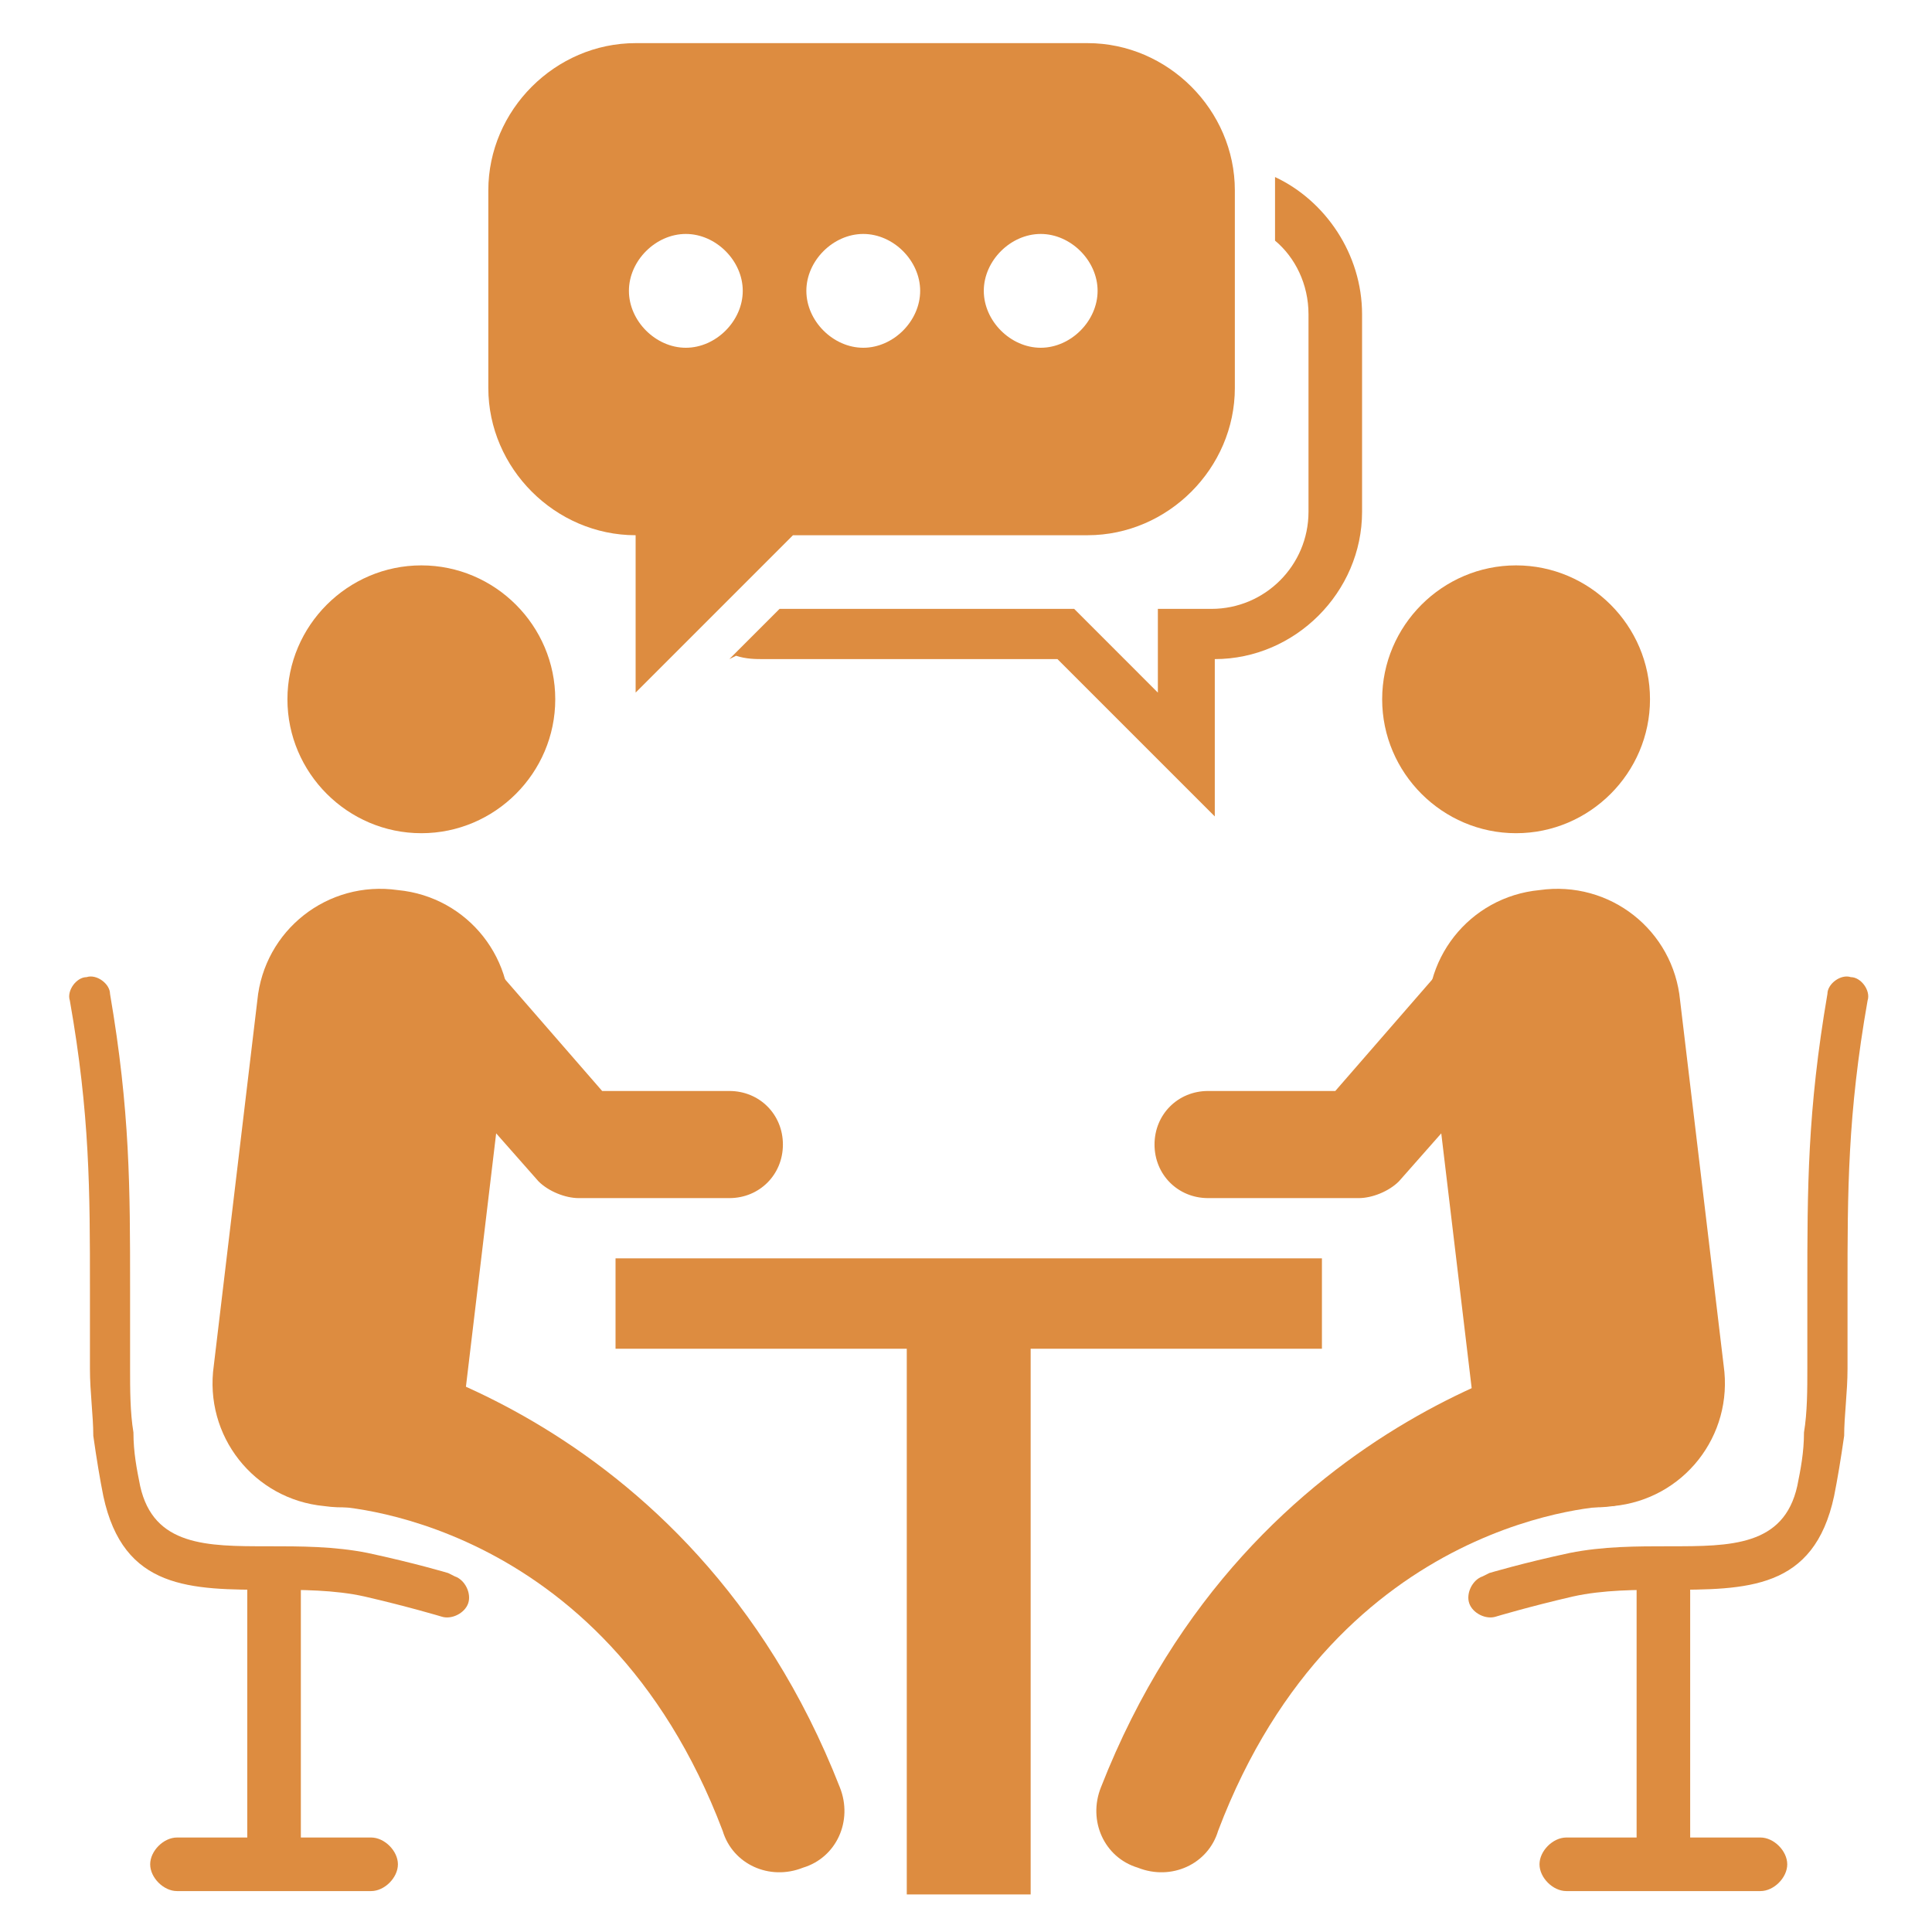 <svg xmlns="http://www.w3.org/2000/svg" xmlns:xlink="http://www.w3.org/1999/xlink" width="300" zoomAndPan="magnify" viewBox="0 0 224.88 225" height="300" preserveAspectRatio="xMidYMid meet" version="1.0"><defs><clipPath id="5d3cfeb82c"><path d="M 105 150 L 120 150 L 120 220.906 L 105 220.906 Z M 105 150 " clip-rule="nonzero"/></clipPath><clipPath id="bfbf232130"><path d="M 7.648 113 L 55 113 L 55 189 L 7.648 189 Z M 7.648 113 " clip-rule="nonzero"/></clipPath><clipPath id="e0e4d053ad"><path d="M 17 213 L 47 213 L 47 220.906 L 17 220.906 Z M 17 213 " clip-rule="nonzero"/></clipPath><clipPath id="8191988992"><path d="M 170 113 L 217.535 113 L 217.535 189 L 170 189 Z M 170 113 " clip-rule="nonzero"/></clipPath><clipPath id="76317893b8"><path d="M 179 213 L 209 213 L 209 220.906 L 179 220.906 Z M 179 213 " clip-rule="nonzero"/></clipPath><clipPath id="042351e7ae"><path d="M 56 5.023 L 144 5.023 L 144 81 L 56 81 Z M 56 5.023 " clip-rule="nonzero"/></clipPath></defs><path fill="#dd8c40" d="M 71.625 146.547 L 153.891 146.547 L 153.891 157.074 L 71.625 157.074 Z M 71.625 146.547 " fill-opacity="1" fill-rule="evenodd"/><g clip-path="url(#5d3cfeb82c)"><path fill="#dd8c40" d="M 105.543 150.836 L 119.969 150.836 L 119.969 220.625 L 105.543 220.625 Z M 105.543 150.836 " fill-opacity="1" fill-rule="evenodd"/></g><path fill="#dd8c40" d="M 54.078 162.531 C 53.301 170.719 45.891 176.57 37.703 175.398 C 29.516 174.621 23.668 167.211 24.84 159.023 L 29.906 116.527 C 30.688 108.34 38.094 102.492 46.281 103.66 C 54.469 104.441 60.316 111.848 59.148 120.035 Z M 54.078 162.531 " fill-opacity="1" fill-rule="nonzero"/><path fill="#dd8c40" d="M 49.012 65.844 C 57.59 65.844 64.605 72.859 64.605 81.438 C 64.605 90.016 57.59 97.035 49.012 97.035 C 40.434 97.035 33.414 90.016 33.414 81.438 C 33.414 72.859 40.434 65.844 49.012 65.844 Z M 49.012 65.844 " fill-opacity="1" fill-rule="evenodd"/><path fill="#dd8c40" d="M 45.504 117.309 C 43.164 114.578 43.555 110.68 45.891 108.73 C 48.621 106.391 52.52 106.781 54.469 109.121 L 70.066 127.055 L 84.879 127.055 C 88.391 127.055 91.117 129.781 91.117 133.293 C 91.117 136.801 88.391 139.531 84.879 139.531 L 67.336 139.531 C 65.777 139.531 63.828 138.75 62.656 137.582 L 45.113 117.695 Z M 45.504 117.309 " fill-opacity="1" fill-rule="nonzero"/><path fill="#dd8c40" d="M 38.094 175.398 C 34.195 174.621 30.688 166.434 31.078 162.531 C 31.855 158.633 35.754 155.906 39.652 156.684 C 39.652 156.684 80.203 163.312 97.746 208.148 C 99.305 212.047 97.355 216.336 93.457 217.508 C 89.559 219.066 85.27 217.117 84.102 213.219 C 70.066 176.18 38.484 175.398 38.484 175.398 Z M 38.094 175.398 " fill-opacity="1" fill-rule="nonzero"/><g clip-path="url(#bfbf232130)"><path fill="#dd8c40" d="M 52.91 183.586 C 54.078 183.977 54.859 185.535 54.469 186.707 C 54.078 187.875 52.52 188.656 51.352 188.266 C 51.352 188.266 47.453 187.094 42.383 185.926 C 38.875 185.145 34.977 185.145 31.465 185.145 C 22.109 185.145 14.312 185.145 11.973 174.23 C 11.582 172.281 11.191 169.941 10.805 167.211 C 10.805 164.871 10.414 162.145 10.414 159.414 C 10.414 155.906 10.414 152.785 10.414 150.059 C 10.414 138.75 10.414 129.781 8.074 116.527 C 7.684 115.359 8.852 113.797 10.023 113.797 C 11.191 113.41 12.754 114.578 12.754 115.746 C 15.09 129.395 15.09 138.359 15.09 150.059 C 15.09 153.176 15.09 155.906 15.09 159.414 C 15.09 161.754 15.09 164.484 15.48 166.82 C 15.48 169.16 15.871 171.109 16.262 173.059 C 17.82 180.078 24.059 180.078 31.078 180.078 C 34.977 180.078 38.875 180.078 42.773 180.859 C 48.23 182.027 52.129 183.195 52.129 183.195 Z M 52.91 183.586 " fill-opacity="1" fill-rule="nonzero"/></g><path fill="#dd8c40" d="M 28.738 182.809 L 34.977 182.809 L 34.977 218.676 L 28.738 218.676 Z M 28.738 182.809 " fill-opacity="1" fill-rule="nonzero"/><g clip-path="url(#e0e4d053ad)"><path fill="#dd8c40" d="M 43.164 213.996 C 44.723 213.996 46.281 215.559 46.281 217.117 C 46.281 218.676 44.723 220.234 43.164 220.234 L 20.551 220.234 C 18.992 220.234 17.43 218.676 17.43 217.117 C 17.43 215.559 18.992 213.996 20.551 213.996 Z M 43.164 213.996 " fill-opacity="1" fill-rule="nonzero"/></g><path fill="#dd8c40" d="M 171.434 162.531 C 172.215 170.719 179.621 176.57 187.809 175.398 C 195.996 174.621 201.844 167.211 200.676 159.023 L 195.605 116.527 C 194.828 108.34 187.418 102.492 179.23 103.66 C 171.043 104.441 165.195 111.848 166.363 120.035 Z M 171.434 162.531 " fill-opacity="1" fill-rule="nonzero"/><path fill="#dd8c40" d="M 176.5 65.844 C 167.926 65.844 160.906 72.859 160.906 81.438 C 160.906 90.016 167.926 97.035 176.5 97.035 C 185.078 97.035 192.098 90.016 192.098 81.438 C 192.098 72.859 185.078 65.844 176.5 65.844 Z M 176.5 65.844 " fill-opacity="1" fill-rule="evenodd"/><path fill="#dd8c40" d="M 180.012 117.309 C 182.352 114.578 181.961 110.68 179.621 108.73 C 176.891 106.391 172.992 106.781 171.043 109.121 L 155.449 127.055 L 140.633 127.055 C 137.125 127.055 134.395 129.781 134.395 133.293 C 134.395 136.801 137.125 139.531 140.633 139.531 L 158.176 139.531 C 159.738 139.531 161.688 138.75 162.855 137.582 L 180.402 117.695 Z M 180.012 117.309 " fill-opacity="1" fill-rule="nonzero"/><path fill="#dd8c40" d="M 187.809 175.398 C 191.707 174.621 195.215 166.434 194.828 162.531 C 194.047 158.633 190.148 155.906 186.25 156.684 C 186.25 156.684 145.703 163.312 128.156 208.148 C 126.598 212.047 128.547 216.336 132.445 217.508 C 136.344 219.066 140.633 217.117 141.801 213.219 C 155.84 176.18 187.418 175.398 187.418 175.398 Z M 187.809 175.398 " fill-opacity="1" fill-rule="nonzero"/><g clip-path="url(#8191988992)"><path fill="#dd8c40" d="M 172.602 183.586 C 171.434 183.977 170.652 185.535 171.043 186.707 C 171.434 187.875 172.992 188.656 174.164 188.266 C 174.164 188.266 178.062 187.094 183.129 185.926 C 186.641 185.145 190.539 185.145 194.047 185.145 C 203.402 185.145 211.203 185.145 213.539 174.23 C 213.93 172.281 214.32 169.941 214.711 167.211 C 214.711 164.871 215.102 162.145 215.102 159.414 C 215.102 155.906 215.102 152.785 215.102 150.059 C 215.102 138.75 215.102 129.781 217.438 116.527 C 217.828 115.359 216.66 113.797 215.488 113.797 C 214.32 113.41 212.762 114.578 212.762 115.746 C 210.422 129.395 210.422 138.359 210.422 150.059 C 210.422 153.176 210.422 155.906 210.422 159.414 C 210.422 161.754 210.422 164.484 210.031 166.82 C 210.031 169.16 209.641 171.109 209.25 173.059 C 207.691 180.078 201.453 180.078 194.438 180.078 C 190.539 180.078 186.641 180.078 182.738 180.859 C 177.281 182.027 173.383 183.195 173.383 183.195 Z M 172.602 183.586 " fill-opacity="1" fill-rule="nonzero"/></g><path fill="#dd8c40" d="M 190.539 182.809 L 190.539 218.676 L 196.777 218.676 L 196.777 182.809 Z M 190.539 182.809 " fill-opacity="1" fill-rule="nonzero"/><g clip-path="url(#76317893b8)"><path fill="#dd8c40" d="M 182.352 213.996 C 180.789 213.996 179.23 215.559 179.23 217.117 C 179.23 218.676 180.789 220.234 182.352 220.234 L 204.965 220.234 C 206.523 220.234 208.082 218.676 208.082 217.117 C 208.082 215.559 206.523 213.996 204.965 213.996 Z M 182.352 213.996 " fill-opacity="1" fill-rule="nonzero"/></g><path fill="#dd8c40" d="M 85.66 76.371 C 86.828 76.758 88 76.758 88.777 76.758 L 123.09 76.758 L 141.414 95.082 L 141.414 76.758 C 150.77 76.758 158.566 68.961 158.566 59.605 L 158.566 36.602 C 158.566 29.586 154.277 23.348 148.43 20.617 C 148.43 21.398 148.43 21.785 148.43 22.566 L 148.43 28.023 C 150.77 29.973 152.328 33.094 152.328 36.602 L 152.328 59.605 C 152.328 65.844 147.262 70.91 141.023 70.91 L 134.785 70.91 L 134.785 80.66 L 125.039 70.91 L 90.727 70.91 L 84.879 76.758 Z M 85.66 76.371 " fill-opacity="1" fill-rule="evenodd"/><g clip-path="url(#042351e7ae)"><path fill="#dd8c40" d="M 73.965 5.023 L 126.598 5.023 C 135.953 5.023 143.75 12.82 143.75 22.176 L 143.75 45.18 C 143.75 54.535 135.953 62.332 126.598 62.332 L 92.289 62.332 L 73.965 80.66 L 73.965 62.332 C 64.605 62.332 56.809 54.535 56.809 45.18 L 56.809 22.176 C 56.809 12.82 64.605 5.023 73.965 5.023 Z M 79.812 27.246 C 83.32 27.246 86.441 30.363 86.441 33.871 C 86.441 37.383 83.32 40.5 79.812 40.5 C 76.301 40.5 73.184 37.383 73.184 33.871 C 73.184 30.363 76.301 27.246 79.812 27.246 Z M 100.477 27.246 C 103.984 27.246 107.102 30.363 107.102 33.871 C 107.102 37.383 103.984 40.5 100.477 40.5 C 96.965 40.5 93.848 37.383 93.848 33.871 C 93.848 30.363 96.965 27.246 100.477 27.246 Z M 121.141 27.246 C 124.648 27.246 127.766 30.363 127.766 33.871 C 127.766 37.383 124.648 40.5 121.141 40.5 C 117.629 40.5 114.512 37.383 114.512 33.871 C 114.512 30.363 117.629 27.246 121.141 27.246 Z M 121.141 27.246 " fill-opacity="1" fill-rule="evenodd"/></g></svg>